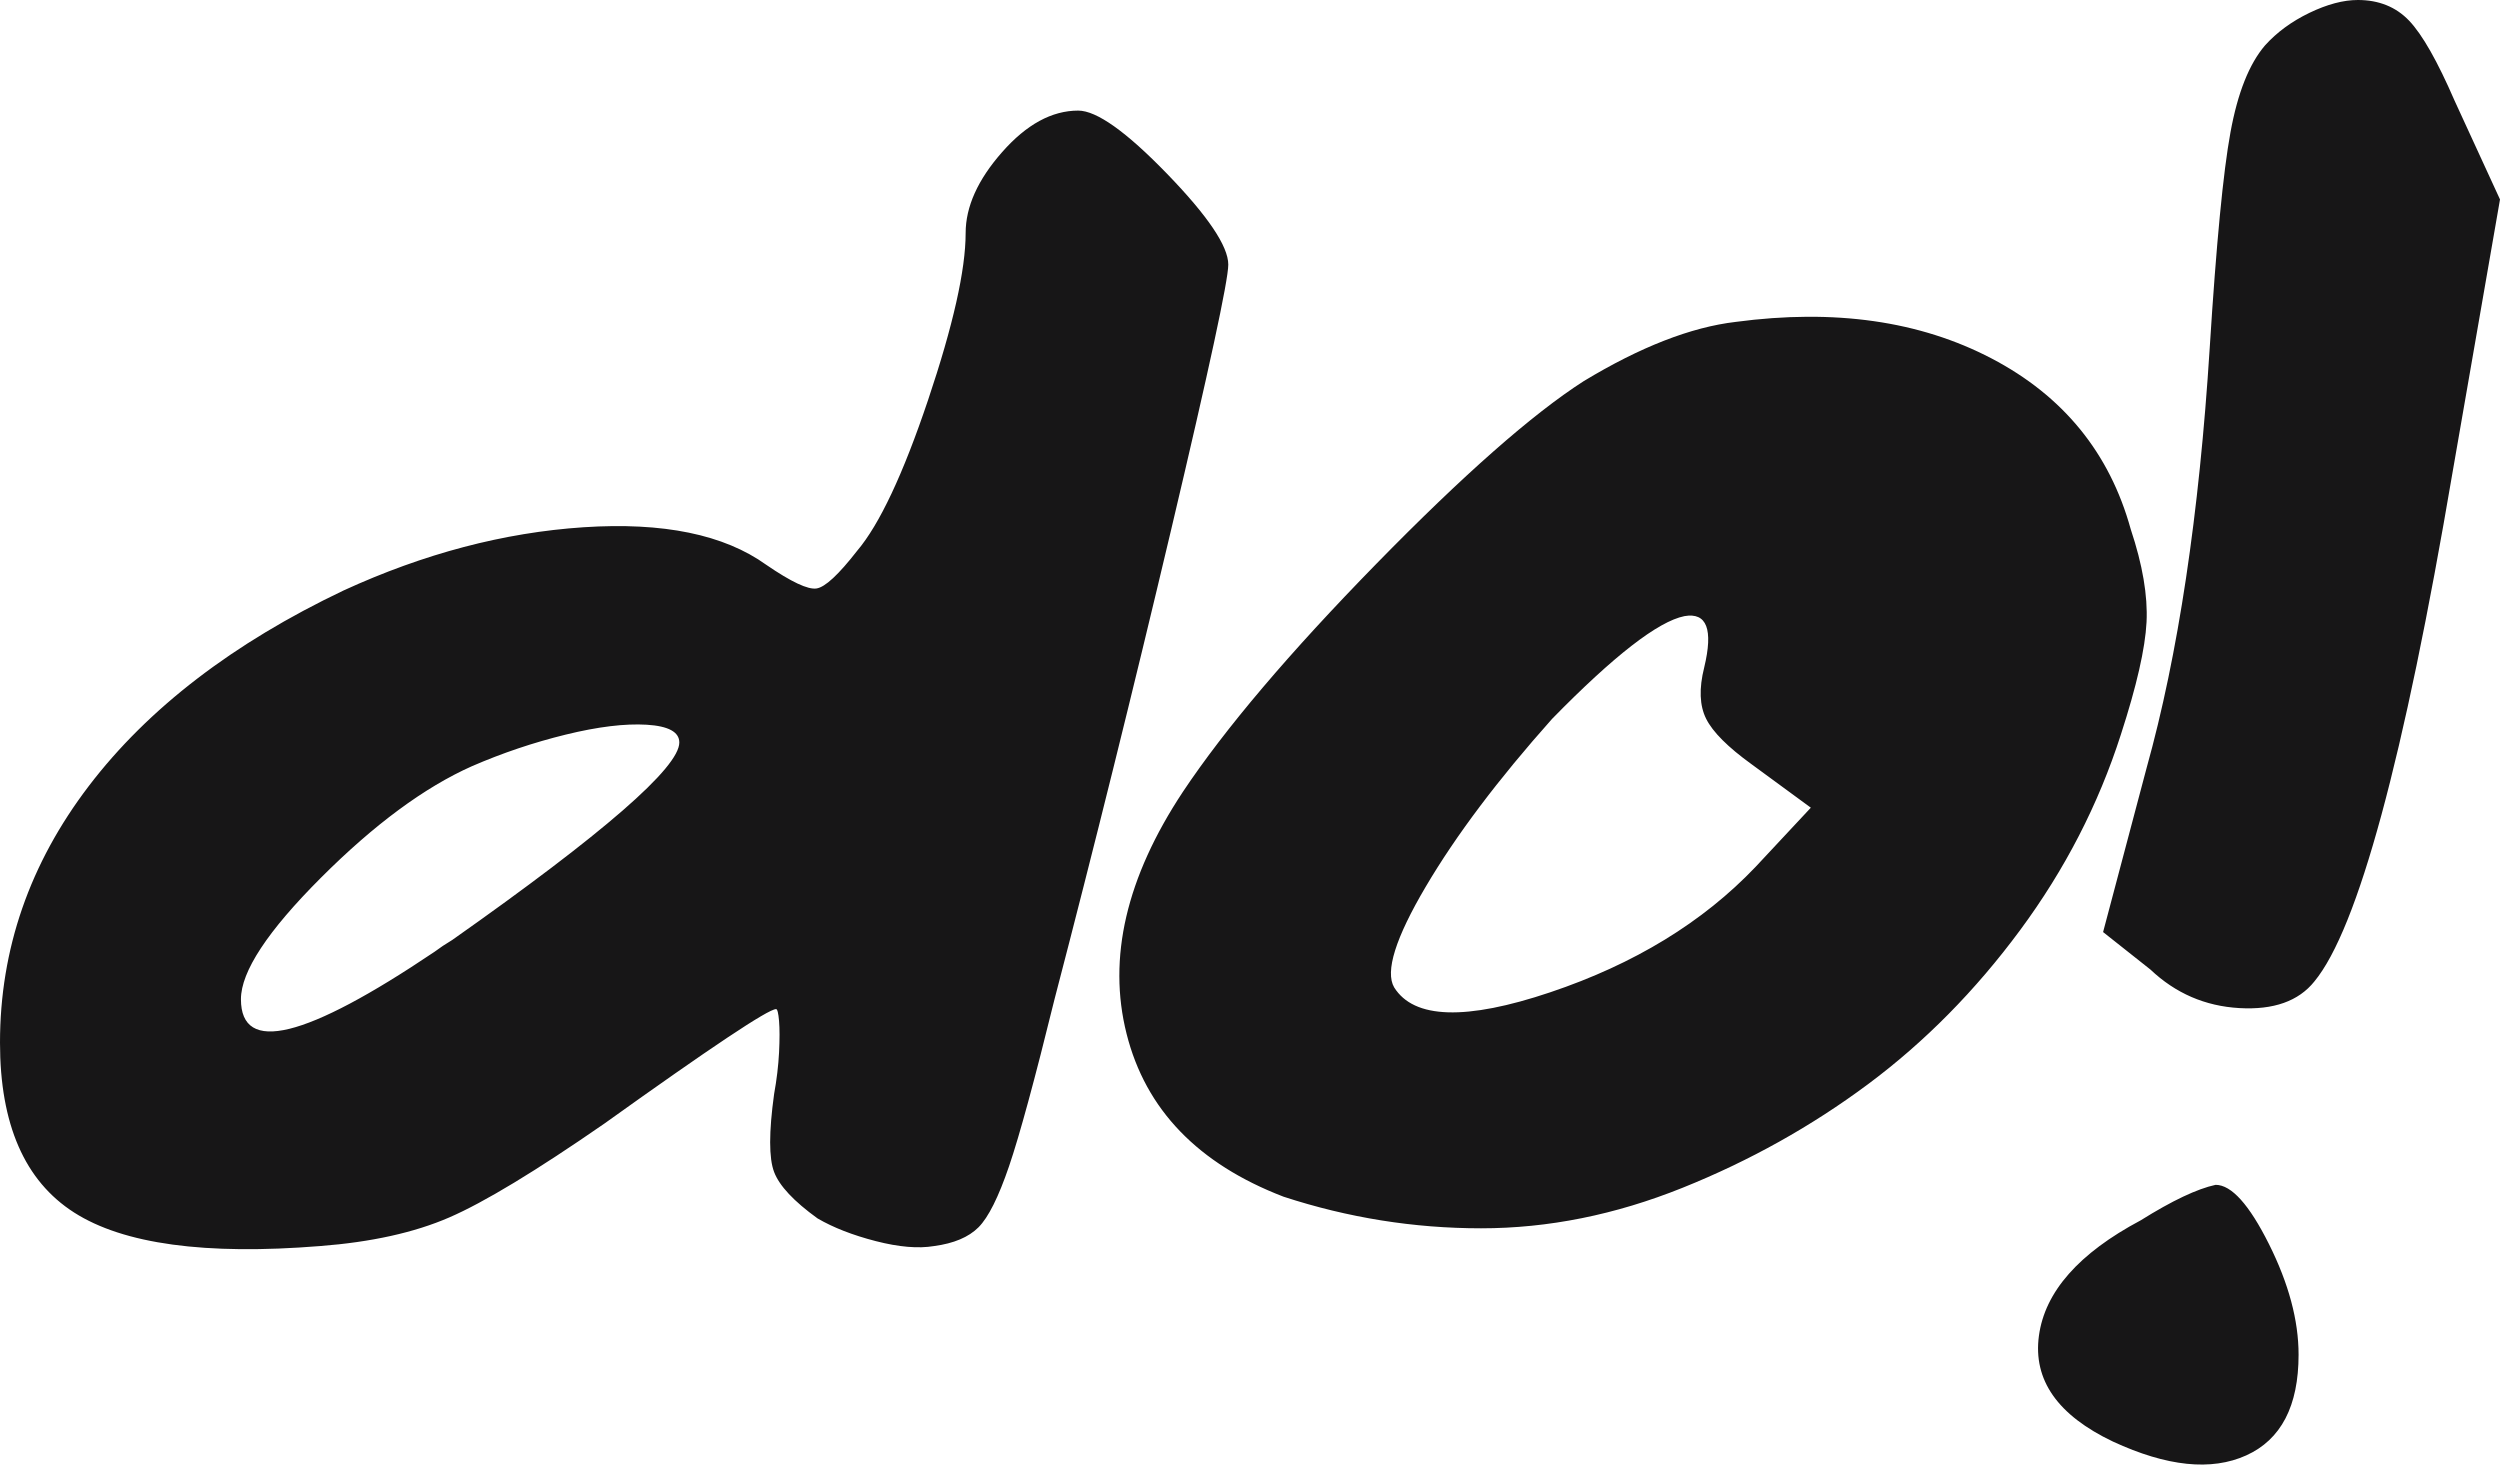 <?xml version="1.0" encoding="iso-8859-1"?>
<!-- Generator: Adobe Illustrator 16.0.0, SVG Export Plug-In . SVG Version: 6.00 Build 0)  -->
<!DOCTYPE svg PUBLIC "-//W3C//DTD SVG 1.1//EN" "http://www.w3.org/Graphics/SVG/1.1/DTD/svg11.dtd">
<svg version="1.1" xmlns="http://www.w3.org/2000/svg" xmlns:xlink="http://www.w3.org/1999/xlink" x="0px" y="0px"
	 width="200.141px" height="117.247px" viewBox="0 0 200.141 117.247" style="enable-background:new 0 0 200.141 117.247;"
	 xml:space="preserve">
<g id="_x30_3FB_x5F_F_x5F_LG_x5F_01">
	<path style="fill:#171617;" d="M77.306,18.655c0-2.107,0.973-4.269,2.925-6.482c1.949-2.213,3.977-3.319,6.086-3.319
		c1.475,0,3.846,1.687,7.114,5.059c3.266,3.374,4.901,5.798,4.901,7.272c0,1.265-1.529,8.354-4.584,21.263
		c-3.058,12.912-6.166,25.428-9.327,37.547c-1.581,6.43-2.794,10.884-3.636,13.358c-0.845,2.478-1.66,4.11-2.45,4.901
		c-0.791,0.79-1.977,1.291-3.557,1.501c-1.265,0.213-2.821,0.079-4.664-0.395c-1.845-0.475-3.399-1.08-4.664-1.818
		c-1.897-1.368-3.058-2.608-3.478-3.715c-0.422-1.106-0.422-3.187,0-6.245c0.21-1.158,0.341-2.265,0.396-3.319
		c0.052-1.053,0.052-1.897,0-2.529c-0.055-0.633-0.133-0.949-0.237-0.949c-0.632,0-5.217,3.059-13.754,9.17
		c-5.481,3.794-9.619,6.299-12.41,7.509c-2.793,1.213-6.245,1.977-10.355,2.292c-9.169,0.739-15.73-0.157-19.682-2.688
		C1.976,94.538,0,90.008,0,83.472C0,75.99,2.371,69.14,7.114,62.92c4.743-6.217,11.541-11.434,20.394-15.65
		c6.427-2.949,12.83-4.637,19.208-5.06c6.375-0.42,11.249,0.581,14.623,3.004c2.001,1.371,3.345,2.004,4.031,1.897
		c0.685-0.104,1.764-1.106,3.241-3.004c1.791-2.107,3.688-6.139,5.691-12.094C76.303,26.061,77.306,21.606,77.306,18.655z
		 M54.383,59.442c0-0.843-0.869-1.316-2.608-1.423c-1.739-0.104-3.9,0.158-6.481,0.79c-2.584,0.633-5.086,1.478-7.509,2.529
		c-3.794,1.688-7.826,4.664-12.094,8.933s-6.402,7.509-6.402,9.723c0,4.427,5.163,3.162,15.493-3.794
		c0.42-0.316,0.894-0.633,1.423-0.949C48.321,66.715,54.383,61.445,54.383,59.442z M138.961,25.769
		c7.904-1.052,14.727-0.079,20.473,2.925c5.742,3.004,9.457,7.563,11.145,13.675c0.949,2.846,1.369,5.323,1.266,7.431
		c-0.107,2.109-0.791,5.113-2.057,9.011c-1.793,5.588-4.48,10.805-8.063,15.651c-3.584,4.849-7.643,8.959-12.172,12.331
		c-4.533,3.374-9.486,6.141-14.861,8.3c-5.375,2.161-10.75,3.241-16.125,3.241s-10.646-0.843-15.809-2.53
		c-6.852-2.633-11.042-6.98-12.568-13.042c-1.529-6.06-0.027-12.514,4.505-19.366c3.372-5.059,8.537-11.146,15.492-18.26
		c6.957-7.114,12.49-11.987,16.6-14.623C131.318,27.772,135.377,26.191,138.961,25.769z M136.432,53.435
		c0.736-3.056,0.209-4.427-1.582-4.11c-2.109,0.423-5.639,3.162-10.592,8.221c-4.322,4.85-7.695,9.327-10.117,13.438
		c-2.426,4.11-3.268,6.798-2.529,8.063c1.58,2.529,5.742,2.662,12.488,0.395c6.744-2.265,12.225-5.612,16.441-10.038l4.428-4.743
		l-4.744-3.478c-1.896-1.369-3.109-2.582-3.635-3.637C136.061,56.493,136.008,55.122,136.432,53.435z M171.369,97.7
		c2.529-1.581,4.529-2.529,6.006-2.846c1.266,0,2.689,1.581,4.27,4.743c1.58,3.161,2.371,6.113,2.371,8.853
		c0,4.11-1.398,6.798-4.189,8.063c-2.793,1.265-6.352,0.896-10.672-1.106c-4.426-2.107-6.402-4.926-5.928-8.458
		C163.701,103.419,166.414,100.336,171.369,97.7z M181.328,3.637c0.949-1.053,2.135-1.922,3.557-2.609
		C186.309,0.344,187.598,0,188.758,0c1.686,0,3.057,0.554,4.111,1.66c1.053,1.106,2.266,3.24,3.637,6.402l3.635,7.905l-3.793,21.816
		c-3.9,22.978-7.59,36.573-11.066,40.787c-1.266,1.581-3.27,2.292-6.008,2.134c-2.742-0.158-5.113-1.186-7.115-3.082l-3.793-3.004
		l3.479-13.122c2.529-9.063,4.213-20.287,5.059-33.673c0.525-8.324,1.078-14.07,1.66-17.232
		C179.141,7.431,180.064,5.113,181.328,3.637z"/>
</g>
<g id="Layer_1">
</g>
</svg>
